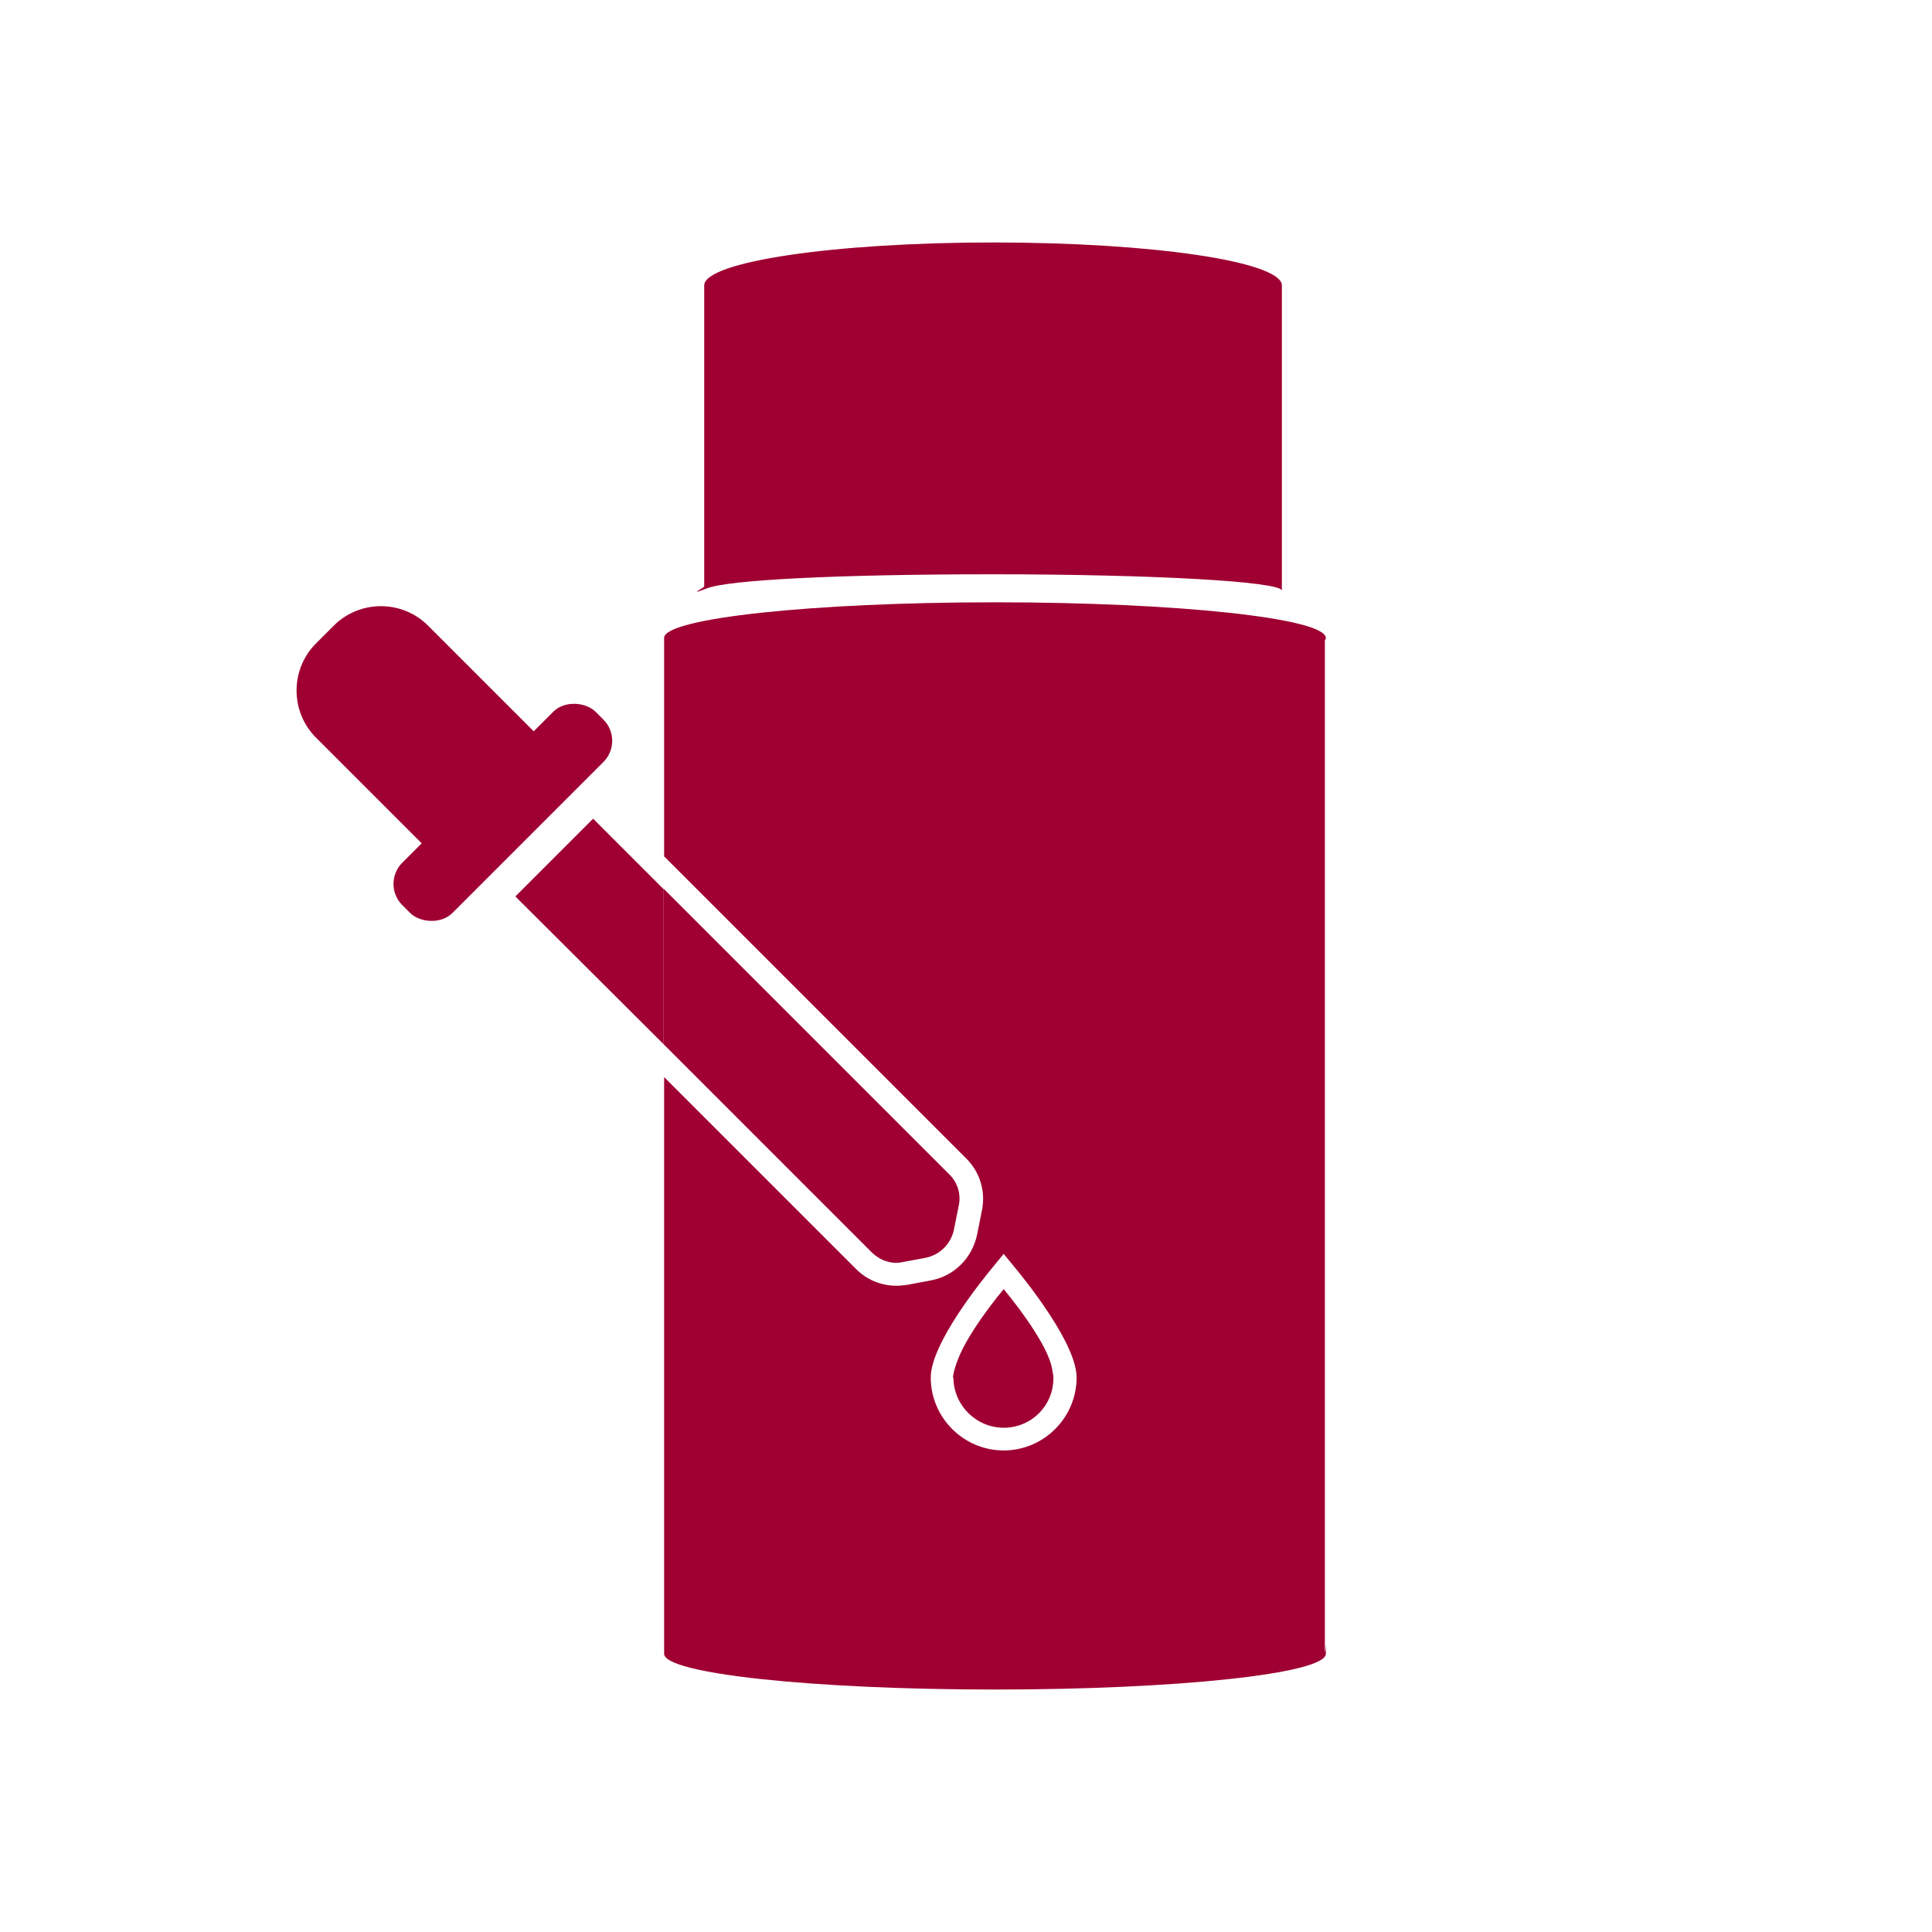<svg viewBox="0 0 400 400" version="1.1" xmlns="http://www.w3.org/2000/svg" id="Capa_3">
  
  <defs>
    <style>
      .st0 {
        fill: #9f0031;
      }
    </style>
  </defs>
  <path d="M265.4,122.3c0-1.9-26.8-3.4-59.8-3.4s-54.8,1.2-59.2,2.9-.6-.1-.6-.4v-61.8c0-.1,0-.3,0-.5,0-4.9,26.8-8.9,59.8-8.9s59,3.9,59.8,8.7c0,0,0,63.4,0,63.4Z" class="st0"></path>
  <path d="M197.6,284.3c0,5.6,4.5,10.1,10.1,10.1,5.6,0,10.2-4.5,10.2-10.1,0-4.4-6.7-13.3-10.1-17.4-3.5,4.2-10.1,13.1-10.1,17.4Z" class="st0"></path>
  <path transform="translate(-80.8 104.5) rotate(-45)" d="M83.1,123.7h5.2c7.6,0,13.8,6.2,13.8,13.8v38.2h-32.8v-38.2c0-7.6,6.2-13.8,13.8-13.8Z" class="st0"></path>
  <rect transform="translate(-88.4 122.9) rotate(-45)" ry="6.2" rx="6.2" height="14.7" width="56.6" y="160.8" x="75.8" class="st0"></rect>
  <polygon points="106.7 185.6 137.4 216.2 137.4 184.1 122.8 169.5 106.7 185.6" class="st0"></polygon>
  <path d="M180.6,259.4c1.7,1.6,4,2.4,6.3,1.9l4.8-.9c2.9-.6,5.2-2.9,5.8-5.8l1-5c.5-2.3-.2-4.7-1.9-6.4l-59.2-59.2v32.2s43.2,43.2,43.2,43.2Z" class="st0"></path>
  <path d="M274.3,132.6c.1-.2.2-.3.2-.5,0-4.1-30.7-7.4-68.5-7.4s-68.2,3.3-68.5,7.3v45.3s62.6,62.6,62.6,62.6c2.8,2.8,4,6.8,3.2,10.7h0s-1,5-1,5c-1,4.8-4.7,8.6-9.6,9.5l-4.8.9c-.8.1-1.5.2-2.3.2-3.1,0-6.1-1.2-8.3-3.4l-39.8-39.8v119.1s0,0,0,0c0,.1,0,.2,0,.3,0,4.1,30.7,7.4,68.5,7.4s68.5-3.3,68.5-7.4,0-.3-.2-.5v-209.3ZM207.8,300.3h0c-8.3,0-15.1-6.8-15.1-15.1h0c0-6.9,10.2-19.7,13.3-23.4l1.8-2.2,1.8,2.2c3.1,3.7,13.3,16.5,13.3,23.4,0,8.3-6.8,15.1-15.1,15.1Z" class="st0"></path>
  <path d="M197.4,285.2c0,5.7,4.7,10.4,10.4,10.4h0c2.8,0,5.4-1.1,7.3-3,2-2,3-4.6,3-7.3,0-3.5-5.1-11.5-10.4-18.1-5.3,6.7-10.4,14.6-10.4,18.2Z" class="st0"></path>
</svg>